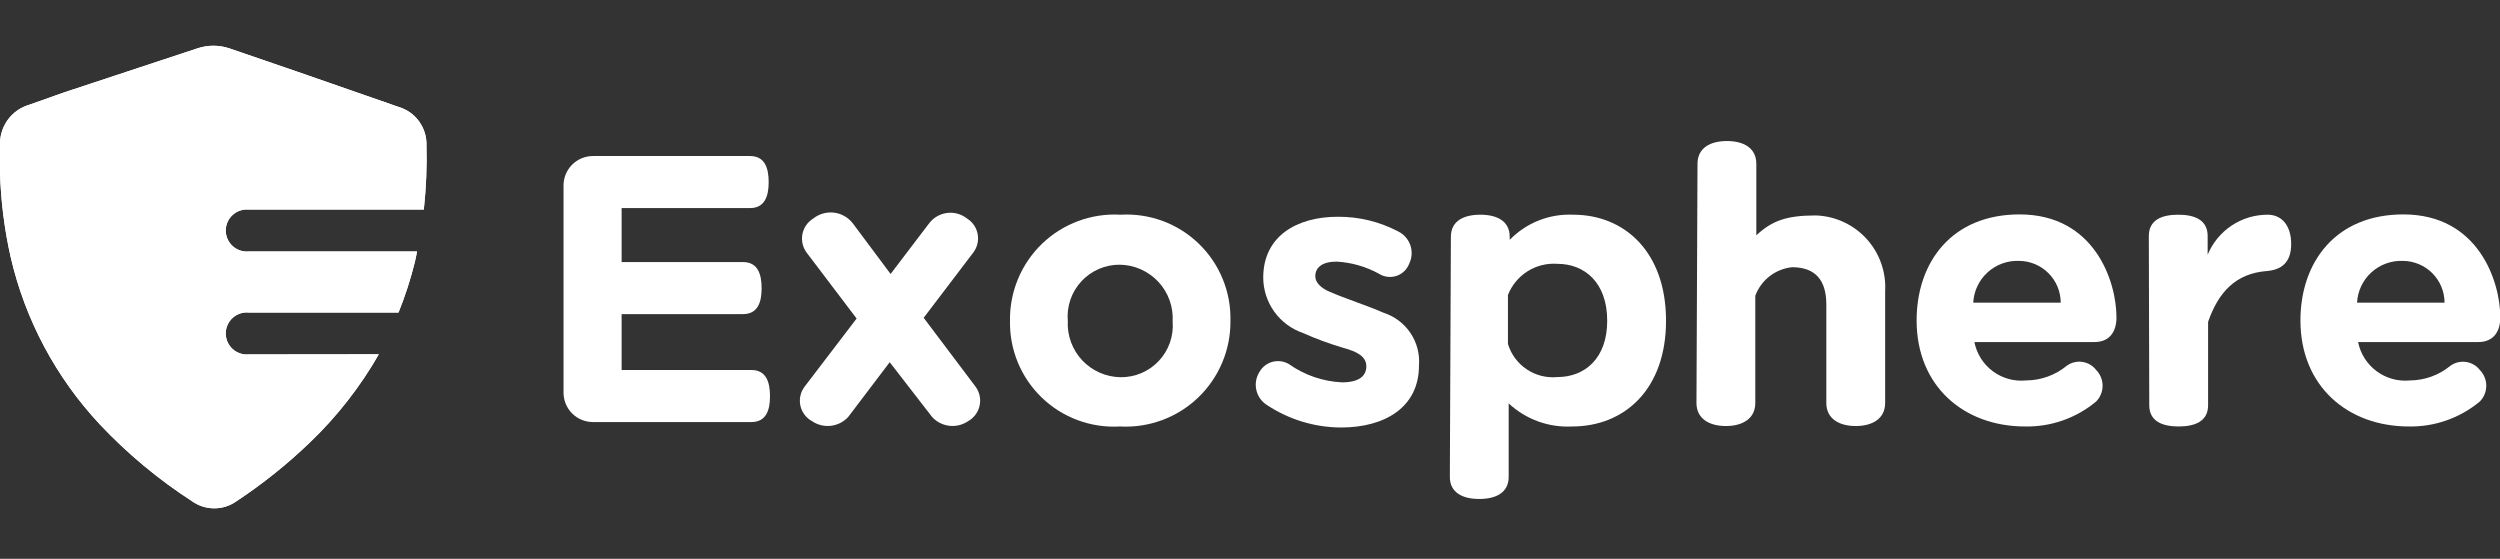 <svg xmlns="http://www.w3.org/2000/svg" width="170" height="38" viewBox="0 0 170 38" fill="none"><rect x="0" y="0" width="170" height="38" fill="#333333" stroke="none"/><g clip-path="url(#clip0_5_16)"><path d="M38.32 26.72V12.61C38.32 12.08 38.531 11.571 38.906 11.196C39.281 10.821 39.789 10.61 40.32 10.61H51C52 10.61 52.27 11.41 52.27 12.39C52.27 13.37 51.98 14.15 51 14.15H42.27V17.82H50.52C51.52 17.82 51.79 18.62 51.79 19.61C51.79 20.6 51.5 21.36 50.52 21.36H42.27V25.16H51.09C52.09 25.16 52.36 25.96 52.36 26.95C52.36 27.94 52.07 28.7 51.09 28.7H40.31C39.785 28.697 39.282 28.488 38.909 28.118C38.537 27.747 38.325 27.245 38.32 26.72Z" fill="white"></path><path d="M54.7 26.31L58.25 21.66L54.86 17.19C54.725 17.012 54.629 16.808 54.578 16.59C54.527 16.373 54.522 16.147 54.563 15.927C54.605 15.708 54.692 15.5 54.819 15.316C54.946 15.132 55.109 14.977 55.3 14.86C55.498 14.702 55.726 14.585 55.97 14.517C56.215 14.448 56.47 14.429 56.722 14.461C56.973 14.492 57.216 14.574 57.436 14.701C57.655 14.828 57.847 14.998 58 15.2L60.56 18.63L63.17 15.2C63.315 15.005 63.499 14.84 63.709 14.717C63.919 14.594 64.151 14.514 64.393 14.482C64.635 14.45 64.88 14.467 65.115 14.532C65.35 14.597 65.569 14.709 65.76 14.86C65.949 14.978 66.112 15.135 66.237 15.32C66.361 15.505 66.446 15.714 66.484 15.934C66.523 16.153 66.515 16.379 66.461 16.595C66.407 16.812 66.308 17.014 66.17 17.19L62.81 21.61L66.35 26.31C66.481 26.493 66.573 26.702 66.618 26.923C66.663 27.143 66.661 27.371 66.612 27.591C66.563 27.811 66.468 28.018 66.333 28.199C66.198 28.38 66.027 28.53 65.83 28.64C65.455 28.895 65.001 29.006 64.551 28.953C64.1 28.9 63.685 28.686 63.38 28.35L60.5 24.63L57.68 28.35C57.373 28.686 56.956 28.901 56.504 28.954C56.052 29.007 55.596 28.896 55.22 28.64C55.021 28.532 54.847 28.383 54.71 28.203C54.574 28.022 54.477 27.815 54.428 27.594C54.379 27.373 54.378 27.144 54.425 26.922C54.471 26.701 54.565 26.492 54.7 26.31Z" fill="white"></path><path d="M68.68 21.81C68.665 20.832 68.851 19.862 69.228 18.96C69.604 18.058 70.163 17.243 70.868 16.566C71.574 15.889 72.412 15.366 73.329 15.027C74.247 14.689 75.224 14.543 76.2 14.6C77.174 14.543 78.149 14.689 79.064 15.027C79.978 15.366 80.813 15.891 81.515 16.568C82.217 17.246 82.771 18.061 83.141 18.963C83.513 19.866 83.692 20.835 83.67 21.81C83.681 22.786 83.492 23.753 83.113 24.652C82.735 25.551 82.176 26.363 81.471 27.038C80.766 27.712 79.93 28.234 79.014 28.571C78.099 28.909 77.124 29.055 76.15 29C75.178 29.057 74.205 28.912 73.291 28.574C72.378 28.237 71.544 27.714 70.843 27.039C70.141 26.363 69.587 25.55 69.215 24.651C68.842 23.751 68.66 22.784 68.68 21.81ZM79.74 21.86C79.768 21.368 79.697 20.876 79.53 20.413C79.363 19.949 79.104 19.524 78.769 19.164C78.433 18.803 78.028 18.514 77.578 18.314C77.128 18.114 76.642 18.007 76.15 18C75.66 17.995 75.174 18.093 74.724 18.288C74.273 18.482 73.869 18.768 73.535 19.127C73.202 19.487 72.948 19.912 72.788 20.376C72.629 20.84 72.568 21.331 72.61 21.82C72.584 22.31 72.658 22.799 72.826 23.26C72.995 23.72 73.254 24.142 73.589 24.5C73.925 24.857 74.329 25.144 74.777 25.341C75.226 25.539 75.71 25.644 76.2 25.65C76.688 25.656 77.172 25.56 77.621 25.368C78.069 25.176 78.473 24.893 78.806 24.536C79.139 24.18 79.394 23.757 79.555 23.297C79.716 22.836 79.779 22.346 79.74 21.86Z" fill="white"></path><path d="M86.09 27.5C85.743 27.259 85.504 26.893 85.422 26.479C85.34 26.065 85.422 25.635 85.65 25.28C85.746 25.113 85.874 24.968 86.027 24.851C86.18 24.735 86.355 24.65 86.541 24.601C86.727 24.553 86.921 24.542 87.112 24.569C87.302 24.596 87.485 24.661 87.65 24.76C88.71 25.511 89.963 25.941 91.26 26C92.39 26 92.91 25.58 92.91 24.91C92.91 24.24 92.29 23.91 91.33 23.65C90.406 23.377 89.5 23.043 88.62 22.65C87.83 22.383 87.144 21.877 86.656 21.201C86.168 20.525 85.904 19.713 85.9 18.88C85.9 16.06 88.18 14.74 90.97 14.74C92.401 14.73 93.813 15.073 95.08 15.74C95.467 15.932 95.762 16.268 95.903 16.676C96.043 17.084 96.017 17.531 95.83 17.92C95.757 18.116 95.641 18.294 95.491 18.439C95.34 18.585 95.159 18.695 94.96 18.761C94.762 18.827 94.551 18.848 94.343 18.822C94.135 18.796 93.936 18.723 93.76 18.61C92.877 18.125 91.896 17.845 90.89 17.79C89.89 17.79 89.44 18.2 89.44 18.79C89.44 19.2 89.81 19.59 90.44 19.85C91.44 20.29 93.03 20.8 94.09 21.27C94.836 21.511 95.479 21.996 95.914 22.648C96.35 23.299 96.553 24.079 96.49 24.86C96.49 27.68 94.19 29.07 91.19 29.07C89.372 29.062 87.598 28.516 86.09 27.5Z" fill="white"></path><path d="M98.66 16.1C98.66 15.02 99.54 14.6 100.66 14.6C101.78 14.6 102.66 15.02 102.66 16.1V16.31C103.218 15.736 103.892 15.286 104.636 14.991C105.381 14.697 106.18 14.563 106.98 14.6C110.47 14.6 113.29 17.13 113.29 21.81C113.29 26.49 110.45 29 106.91 29C106.121 29.042 105.332 28.925 104.59 28.655C103.848 28.386 103.167 27.969 102.59 27.43V32.43C102.59 33.51 101.71 33.93 100.59 33.93C99.47 33.93 98.59 33.51 98.59 32.43L98.66 16.1ZM109.29 21.81C109.29 19.2 107.74 17.94 105.9 17.94C105.187 17.889 104.476 18.067 103.872 18.448C103.267 18.83 102.801 19.394 102.54 20.06V23.39C102.754 24.096 103.205 24.705 103.818 25.115C104.43 25.526 105.166 25.711 105.9 25.64C107.74 25.64 109.29 24.4 109.29 21.81Z" fill="white"></path><path d="M115.43 11.14C115.43 10.05 116.31 9.59 117.43 9.59C118.55 9.59 119.43 10.05 119.43 11.14V16C120.51 15 121.49 14.65 123.49 14.65C124.139 14.673 124.777 14.825 125.366 15.098C125.955 15.37 126.484 15.758 126.922 16.237C127.36 16.717 127.698 17.279 127.915 17.891C128.133 18.503 128.226 19.152 128.19 19.8V27.4C128.19 28.48 127.31 28.97 126.19 28.97C125.07 28.97 124.19 28.48 124.19 27.4V20.7C124.19 19.05 123.44 18.17 121.86 18.17C121.304 18.228 120.775 18.441 120.333 18.784C119.892 19.126 119.555 19.586 119.36 20.11V27.4C119.36 28.48 118.48 28.97 117.36 28.97C116.24 28.97 115.36 28.48 115.36 27.4L115.43 11.14Z" fill="white"></path><path d="M137.7 29C133.54 29 130.33 26.26 130.33 21.79C130.33 17.84 132.71 14.58 137.33 14.58C142.45 14.58 143.92 19.16 143.92 21.58C143.92 22.64 143.38 23.26 142.42 23.26H134.26C134.415 24.054 134.861 24.761 135.51 25.244C136.159 25.727 136.965 25.95 137.77 25.87C138.781 25.866 139.76 25.513 140.54 24.87C140.846 24.649 141.225 24.555 141.599 24.609C141.972 24.663 142.31 24.861 142.54 25.16C142.82 25.446 142.976 25.83 142.976 26.23C142.976 26.63 142.82 27.014 142.54 27.3C141.184 28.432 139.466 29.036 137.7 29ZM140.13 20.58C140.127 19.828 139.827 19.107 139.295 18.575C138.763 18.043 138.042 17.743 137.29 17.74C136.502 17.71 135.735 17.991 135.153 18.523C134.571 19.054 134.221 19.793 134.18 20.58H140.13Z" fill="white"></path><path d="M146.12 16.05C146.12 14.96 146.99 14.6 148.12 14.6C149.25 14.6 150.12 14.96 150.12 16.05V17.32C150.455 16.514 151.021 15.825 151.747 15.341C152.473 14.856 153.327 14.599 154.2 14.6C155.13 14.6 155.8 15.3 155.8 16.6C155.8 17.9 155.08 18.35 154.15 18.43C152 18.59 150.84 19.9 150.15 21.89V27.56C150.15 28.64 149.27 29 148.15 29C147.03 29 146.15 28.64 146.15 27.56L146.12 16.05Z" fill="white"></path><path d="M163.8 29C159.64 29 156.43 26.26 156.43 21.79C156.43 17.84 158.81 14.58 163.43 14.58C168.55 14.58 170.02 19.16 170.02 21.58C170.02 22.64 169.48 23.26 168.52 23.26H160.35C160.51 24.053 160.958 24.76 161.608 25.242C162.258 25.724 163.064 25.948 163.87 25.87C164.878 25.865 165.853 25.512 166.63 24.87C166.936 24.651 167.316 24.559 167.688 24.613C168.061 24.667 168.398 24.863 168.63 25.16C168.91 25.446 169.066 25.83 169.066 26.23C169.066 26.63 168.91 27.014 168.63 27.3C167.276 28.428 165.562 29.031 163.8 29ZM166.23 20.58C166.227 19.826 165.926 19.104 165.392 18.571C164.857 18.039 164.134 17.74 163.38 17.74C162.594 17.713 161.829 17.995 161.249 18.526C160.669 19.057 160.321 19.795 160.28 20.58H166.23Z" fill="white"></path><path d="M16.9 24.1C16.703 24.117 16.504 24.092 16.317 24.028C16.13 23.964 15.958 23.861 15.812 23.728C15.667 23.594 15.551 23.431 15.471 23.25C15.392 23.069 15.351 22.873 15.351 22.675C15.351 22.477 15.392 22.282 15.471 22.1C15.551 21.919 15.667 21.756 15.812 21.622C15.958 21.488 16.13 21.386 16.317 21.322C16.504 21.258 16.703 21.233 16.9 21.25H27.1C27.551 20.134 27.922 18.988 28.21 17.82C28.27 17.58 28.31 17.34 28.36 17.1H16.9C16.703 17.117 16.504 17.092 16.317 17.028C16.13 16.964 15.958 16.861 15.812 16.728C15.667 16.594 15.551 16.431 15.471 16.25C15.392 16.069 15.351 15.873 15.351 15.675C15.351 15.477 15.392 15.281 15.471 15.1C15.551 14.919 15.667 14.756 15.812 14.623C15.958 14.489 16.13 14.386 16.317 14.322C16.504 14.258 16.703 14.233 16.9 14.25H28.82C28.978 12.799 29.038 11.339 29 9.88C29.017 9.296 28.839 8.723 28.495 8.251C28.152 7.778 27.661 7.434 27.1 7.27L24.86 6.49C21.76 5.41 18.67 4.33 15.57 3.28C14.881 3.055 14.139 3.055 13.45 3.28C10.423 4.28 7.397 5.28 4.37 6.28L2 7.12C1.423 7.285 0.915 7.635 0.554 8.115C0.193 8.595 -0.001 9.179 8.13237e-06 9.78V11.67C0.051 13.633 0.296 15.585 0.73 17.5C1.716 21.749 3.802 25.663 6.78 28.85C8.658 30.844 10.77 32.603 13.07 34.09C13.509 34.4 14.033 34.566 14.57 34.566C15.107 34.566 15.631 34.4 16.07 34.09C17.854 32.911 19.528 31.572 21.07 30.09C22.913 28.326 24.493 26.305 25.76 24.09L16.9 24.1Z" fill="white"></path><path d="M16.9 24.1C16.703 24.117 16.504 24.092 16.317 24.028C16.13 23.964 15.958 23.861 15.812 23.728C15.667 23.594 15.551 23.431 15.471 23.25C15.392 23.069 15.351 22.873 15.351 22.675C15.351 22.477 15.392 22.282 15.471 22.1C15.551 21.919 15.667 21.756 15.812 21.622C15.958 21.488 16.13 21.386 16.317 21.322C16.504 21.258 16.703 21.233 16.9 21.25H27.1C27.551 20.134 27.922 18.988 28.21 17.82C28.27 17.58 28.31 17.34 28.36 17.1H16.9C16.703 17.117 16.504 17.092 16.317 17.028C16.13 16.964 15.958 16.861 15.812 16.728C15.667 16.594 15.551 16.431 15.471 16.25C15.392 16.069 15.351 15.873 15.351 15.675C15.351 15.477 15.392 15.281 15.471 15.1C15.551 14.919 15.667 14.756 15.812 14.623C15.958 14.489 16.13 14.386 16.317 14.322C16.504 14.258 16.703 14.233 16.9 14.25H28.82C28.978 12.799 29.038 11.339 29 9.88C29.017 9.296 28.839 8.723 28.495 8.251C28.152 7.778 27.661 7.434 27.1 7.27L24.86 6.49C21.76 5.41 18.67 4.33 15.57 3.28C14.881 3.055 14.139 3.055 13.45 3.28C10.423 4.28 7.397 5.28 4.37 6.28L2 7.12C1.423 7.285 0.915 7.635 0.554 8.115C0.193 8.595 -0.001 9.179 8.13237e-06 9.78V11.67C0.051 13.633 0.296 15.585 0.73 17.5C1.716 21.749 3.802 25.663 6.78 28.85C8.658 30.844 10.77 32.603 13.07 34.09C13.509 34.4 14.033 34.566 14.57 34.566C15.107 34.566 15.631 34.4 16.07 34.09C17.854 32.911 19.528 31.572 21.07 30.09C22.913 28.326 24.493 26.305 25.76 24.09L16.9 24.1Z" fill="white"></path></g><defs><clipPath id="clip0_5_16"><rect width="170" height="38" fill="white"></rect></clipPath></defs></svg>